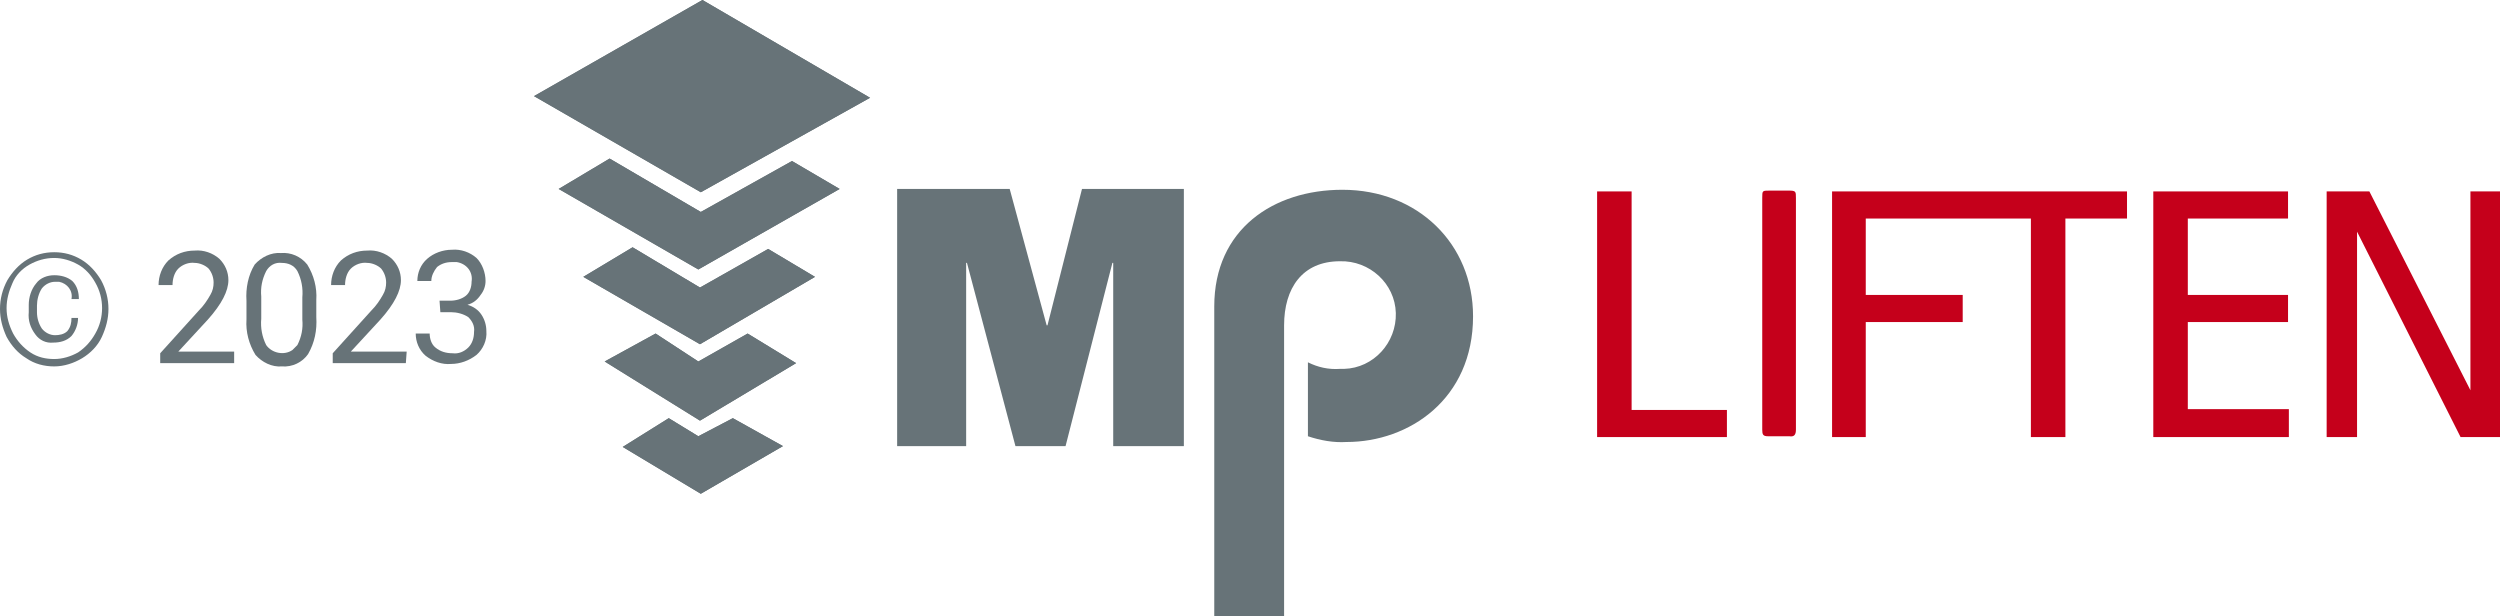<?xml version="1.0" encoding="utf-8"?>
<!-- Generator: Adobe Illustrator 24.0.3, SVG Export Plug-In . SVG Version: 6.00 Build 0)  -->
<svg version="1.1" id="Capa_1" xmlns="http://www.w3.org/2000/svg" xmlns:xlink="http://www.w3.org/1999/xlink" x="0px" y="0px"
	 viewBox="0 0 304.3 75" style="enable-background:new 0 0 304.3 75;" xml:space="preserve">
<style type="text/css">
	.st0{fill:#C5001B;}
	.st1{fill:#677378;}
</style>
<title>2023LIFTEN</title>
<g id="Layer_1">
	<polygon class="st0" points="266.3,49.8 266.3,39.2 278.5,39.2 278.5,35.9 266.3,35.9 266.3,26.6 278.5,26.6 278.5,23.3 
		266.3,23.3 262.1,23.3 262.1,53.2 264.6,53.2 266.3,53.2 278.6,53.2 278.6,49.8 	"/>
	<polygon class="st0" points="258.9,23.3 223,23.3 223,23.3 223,26.6 223,35.9 223,39.2 223,53.2 227.1,53.2 227.1,39.2 238.9,39.2 
		238.9,35.9 227.1,35.9 227.1,26.6 247.2,26.6 247.2,53.2 251.4,53.2 251.4,26.6 258.9,26.6 	"/>
	<polygon class="st0" points="198.6,49.9 198.6,23.3 194.4,23.3 194.4,49.9 194.4,53.2 198.6,53.2 210.2,53.2 210.2,49.9 	"/>
	<polygon class="st0" points="300.7,23.3 300.7,47.5 288.4,23.3 286.9,23.3 286.9,23.3 283.2,23.3 283.2,53.2 286.9,53.2 
		286.9,28.2 299.5,53.2 300.7,53.2 300.7,53.2 304.3,53.2 304.3,23.3 	"/>
	<path class="st0" d="M218.6,38.2v14.1c0,0.6-0.2,0.9-0.8,0.8h-2.6c-0.6,0-0.7-0.2-0.7-0.8V24.1c0-0.9,0-0.9,0.9-0.9h2.3
		c0.9,0,0.9,0.1,0.9,0.9L218.6,38.2L218.6,38.2z"/>
	<polygon class="st1" points="144.1,23 131.7,23 127.5,39.6 127.4,39.6 122.9,23 109.2,23 109.2,54.3 117.6,54.3 117.6,32 117.7,32 
		123.6,54.3 129.7,54.3 135.4,32 135.5,32 135.5,54.3 144.1,54.3 	"/>
	<polygon class="st1" points="85.5,0 65,11.7 85.3,23.4 105.9,11.9 	"/>
	<polygon class="st1" points="74.2,19.3 85.3,25.8 96.4,19.6 102.2,23 85,32.8 68,23 	"/>
	<polygon class="st1" points="77,30.1 85.2,35 93.5,30.3 99.2,33.7 85.2,41.9 71,33.7 	"/>
	<polygon class="st1" points="79.8,40.6 85,44 91,40.6 96.9,44.2 85.2,51.2 73.6,44 	"/>
	<polygon class="st1" points="81.4,50.9 85,53.1 89.2,50.9 95.3,54.3 85.3,60.1 75.8,54.4 	"/>
	<path class="st1" d="M156.3,75V39.6c0-4.5,2.2-7.8,6.8-7.8c3.6-0.1,6.7,2.7,6.8,6.3s-2.7,6.7-6.3,6.8c-0.2,0-0.3,0-0.5,0
		c-1.4,0.1-2.7-0.2-3.9-0.8v9c1.5,0.5,3.1,0.8,4.7,0.7c7.6,0,15.4-5.2,15.4-15.3c0-8.8-6.7-15.4-15.9-15.4
		c-8.4,0-15.6,4.8-15.6,14.2V75H156.3z"/>
	<polygon class="st1" points="85.5,0 65,11.7 85.3,23.4 105.9,11.9 	"/>
	<polygon class="st1" points="74.2,19.3 85.3,25.8 96.4,19.6 102.2,23 85,32.8 68,23 	"/>
	<polygon class="st1" points="77,30.1 85.2,35 93.5,30.3 99.2,33.7 85.2,41.9 71,33.7 	"/>
	<polygon class="st1" points="79.8,40.6 85,44 91,40.6 96.9,44.2 85.2,51.2 73.6,44 	"/>
	<polygon class="st1" points="81.4,50.9 85,53.1 89.2,50.9 95.3,54.3 85.3,60.1 75.8,54.4 	"/>
	<path class="st1" d="M0,37.6c0-1.2,0.3-2.4,0.9-3.5c0.6-1,1.4-1.9,2.4-2.5c1-0.6,2.1-0.9,3.3-0.9s2.3,0.3,3.3,0.9
		c1,0.6,1.8,1.5,2.4,2.5c0.6,1.1,0.9,2.3,0.9,3.5s-0.3,2.3-0.8,3.4c-0.5,1.1-1.4,2-2.4,2.6s-2.2,1-3.4,1s-2.4-0.3-3.4-1
		c-1-0.6-1.8-1.5-2.4-2.6C0.3,39.9,0,38.8,0,37.6z M0.8,37.5c0,1.1,0.3,2.1,0.8,3.1c0.5,0.9,1.2,1.7,2.1,2.3s1.9,0.8,2.9,0.8
		s2-0.3,2.9-0.8c0.9-0.6,1.6-1.4,2.1-2.3c1.1-1.9,1.1-4.3,0-6.2c-0.5-0.9-1.2-1.7-2.1-2.2c-0.9-0.5-1.9-0.8-2.9-0.8
		c-1.1,0-2.1,0.3-3,0.8s-1.7,1.3-2.1,2.3C1.1,35.4,0.8,36.4,0.8,37.5L0.8,37.5z M9.5,38.7c0,0.8-0.3,1.6-0.8,2.2
		c-0.6,0.6-1.4,0.8-2.2,0.8c-0.9,0.1-1.7-0.3-2.2-1C3.7,39.9,3.4,39,3.5,38v-0.9c0-0.9,0.3-1.9,0.9-2.6c0.5-0.7,1.4-1,2.2-1
		s1.6,0.2,2.2,0.7c0.6,0.6,0.8,1.4,0.8,2.2H8.7c0.2-1-0.5-1.9-1.5-2.1c-0.2,0-0.3,0-0.5,0c-0.6,0-1.2,0.3-1.6,0.8
		c-0.4,0.6-0.6,1.4-0.6,2.1V38c0,0.7,0.2,1.4,0.6,2c0.4,0.5,1,0.8,1.6,0.8c0.5,0,1.1-0.1,1.5-0.5c0.4-0.5,0.5-1,0.5-1.6H9.5z"/>
	<path class="st1" d="M28.4,44.2h-8.9V43l4.7-5.2c0.6-0.6,1-1.2,1.4-1.9c0.3-0.5,0.4-1,0.4-1.5c0-0.6-0.2-1.2-0.6-1.7
		C25,32.3,24.3,32,23.7,32c-0.7-0.1-1.5,0.2-2,0.7S21,34,21,34.7h-1.7c0-1.1,0.4-2.2,1.2-3c0.9-0.8,2-1.2,3.2-1.2
		c1.1-0.1,2.2,0.3,3,1c0.7,0.7,1.1,1.6,1.1,2.6c0,1.3-0.8,2.9-2.5,4.8l-3.6,3.9h6.8v1.4H28.4z"/>
	<path class="st1" d="M38.5,38.6c0.1,1.6-0.2,3.1-1,4.5c-0.7,1-1.9,1.6-3.2,1.5c-1.2,0.1-2.4-0.5-3.2-1.4c-0.8-1.3-1.2-2.8-1.1-4.3
		v-2.3c-0.1-1.5,0.2-3.1,1-4.4c0.8-0.9,2-1.5,3.2-1.4c1.2-0.1,2.4,0.4,3.2,1.4c0.8,1.3,1.2,2.8,1.1,4.3L38.5,38.6z M36.8,36.2
		c0.1-1.1-0.1-2.2-0.6-3.2c-0.4-0.7-1.1-1-1.9-1c-0.8-0.1-1.5,0.3-1.9,1c-0.5,1-0.7,2-0.6,3.1v2.7c-0.1,1.1,0.1,2.2,0.6,3.2
		c0.7,1,2.2,1.3,3.2,0.6c0.2-0.2,0.4-0.4,0.6-0.6c0.5-1,0.7-2,0.6-3.1L36.8,36.2z"/>
	<path class="st1" d="M49.4,44.2h-8.9V43l4.7-5.2c0.6-0.6,1-1.2,1.4-1.9c0.3-0.5,0.4-1,0.4-1.5c0-0.6-0.2-1.2-0.6-1.7
		C46,32.3,45.3,32,44.7,32c-0.7-0.1-1.5,0.2-2,0.7S42,34,42,34.7h-1.7c0-1.1,0.4-2.2,1.2-3c0.9-0.8,2-1.2,3.2-1.2
		c1.1-0.1,2.2,0.3,3,1c0.7,0.7,1.1,1.6,1.1,2.6c0,1.3-0.8,2.9-2.5,4.8l-3.6,3.9h6.8L49.4,44.2L49.4,44.2z"/>
	<path class="st1" d="M53.5,36.6h1.3c0.7,0,1.4-0.2,1.9-0.6c0.5-0.4,0.7-1.1,0.7-1.7c0.2-1.2-0.6-2.2-1.8-2.4c-0.2,0-0.4,0-0.6,0
		c-0.7,0-1.3,0.2-1.8,0.6c-0.4,0.5-0.7,1.1-0.7,1.7h-1.7c0-1,0.4-2,1.2-2.7s1.9-1.1,3-1.1c1.1-0.1,2.2,0.3,3,1
		c0.7,0.7,1.1,1.8,1.1,2.8c0,0.6-0.2,1.2-0.6,1.7c-0.4,0.6-0.9,1-1.6,1.2c0.7,0.2,1.3,0.6,1.7,1.2c0.4,0.6,0.6,1.3,0.6,2
		c0.1,1.1-0.4,2.2-1.2,2.9c-0.9,0.7-2,1.1-3.1,1.1c-1.1,0.1-2.2-0.3-3.1-1c-0.8-0.7-1.2-1.7-1.2-2.7h1.7c0,0.6,0.2,1.3,0.7,1.7
		c0.6,0.5,1.3,0.7,2.1,0.7c0.7,0.1,1.4-0.2,1.9-0.7s0.7-1.2,0.7-1.9c0.1-0.7-0.2-1.3-0.7-1.8c-0.6-0.4-1.4-0.6-2.1-0.6h-1.3
		L53.5,36.6L53.5,36.6z"/>
</g>
</svg>
